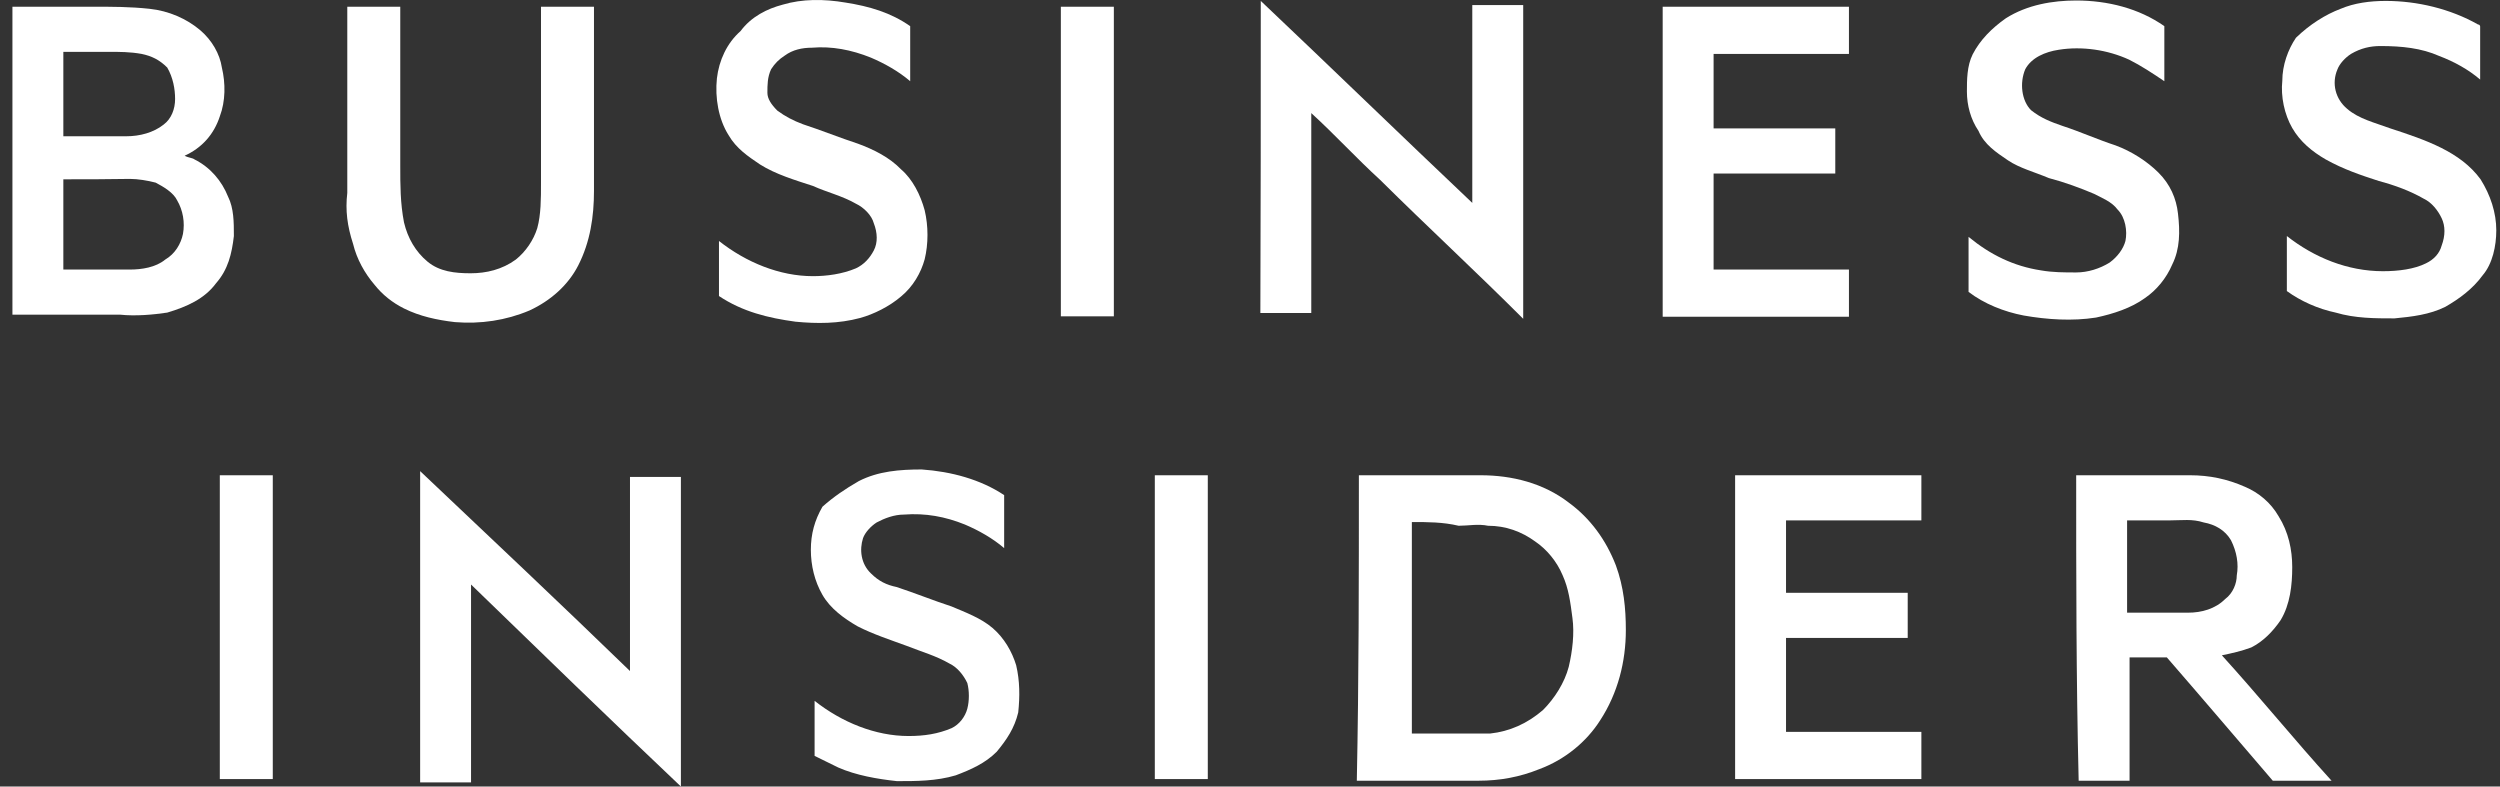 <svg
  class="shrink-0 w-[176.85px] h-14 relative overflow-visible"
  style=""
  width="178"
  height="56"
  viewBox="0 0 178 56"
  fill="none"
  xmlns="http://www.w3.org/2000/svg"
>
  <rect x="0" y="0" width="178" height="56" fill="#333333" stroke="none"/>
  <path
    d="M55.73 0.331C57.114 -0.082 58.647 -0.082 60.209 0.184C61.889 0.449 63.421 0.891 64.806 1.863C64.806 3.131 64.806 4.368 64.806 5.783C63.981 5.076 62.979 4.516 62.007 4.103C60.621 3.543 59.207 3.278 57.822 3.396C57.114 3.396 56.437 3.543 55.877 3.956C55.464 4.221 55.169 4.516 54.904 4.928C54.639 5.488 54.639 6.048 54.639 6.608C54.639 7.021 54.904 7.433 55.346 7.875C55.906 8.288 56.466 8.583 57.173 8.848C58.441 9.26 59.826 9.82 61.093 10.233C62.213 10.645 63.333 11.205 64.158 12.06C64.983 12.767 65.543 13.887 65.838 14.977C66.103 16.097 66.103 17.365 65.838 18.455C65.573 19.427 65.013 20.4 64.158 21.107C63.333 21.815 62.213 22.375 61.24 22.64C59.708 23.052 58.175 23.052 56.643 22.905C54.698 22.64 52.871 22.198 51.191 21.078C51.191 19.811 51.191 18.426 51.191 17.158C53.136 18.691 55.523 19.663 57.881 19.663C58.853 19.663 59.973 19.516 60.946 19.103C61.506 18.838 61.918 18.396 62.213 17.836C62.508 17.276 62.478 16.569 62.213 15.891C62.066 15.331 61.506 14.771 60.946 14.506C59.973 13.946 58.853 13.681 57.881 13.239C56.614 12.826 55.228 12.414 54.109 11.706C53.283 11.146 52.429 10.586 51.869 9.614C51.162 8.494 50.896 6.962 51.044 5.577C51.191 4.309 51.751 3.072 52.724 2.217C53.49 1.186 54.61 0.626 55.73 0.331Z"
    fill="white"
  />
  <path
    d="M142.814 1.303C144.346 0.331 146.173 0.036 147.824 0.036C150.063 0.036 152.303 0.596 154.101 1.863C154.101 3.131 154.101 4.368 154.101 5.783C153.276 5.223 152.421 4.663 151.596 4.25C150.063 3.543 148.236 3.278 146.586 3.543C145.613 3.69 144.641 4.103 144.199 4.928C143.786 5.901 143.934 7.168 144.611 7.846C145.319 8.406 145.997 8.671 146.851 8.966C148.118 9.378 149.356 9.938 150.623 10.351C151.743 10.763 152.863 11.471 153.688 12.296C154.513 13.121 154.955 14.123 155.073 15.213C155.221 16.48 155.221 17.718 154.661 18.838C154.248 19.811 153.541 20.665 152.716 21.225C151.743 21.933 150.476 22.345 149.238 22.61C147.558 22.875 145.761 22.758 144.081 22.463C142.696 22.198 141.281 21.638 140.161 20.783C140.161 19.516 140.161 18.131 140.161 16.864C141.694 18.131 143.374 18.956 145.319 19.251C146.144 19.398 146.999 19.398 147.824 19.398C148.649 19.398 149.503 19.133 150.211 18.691C150.771 18.278 151.183 17.718 151.331 17.158C151.478 16.451 151.331 15.479 150.771 14.919C150.358 14.359 149.651 14.093 149.091 13.799C148.118 13.386 146.999 12.973 145.879 12.679C144.906 12.266 143.786 11.972 142.961 11.412C142.136 10.852 141.281 10.292 140.869 9.319C140.309 8.494 140.044 7.492 140.044 6.52C140.044 5.694 140.044 4.692 140.456 3.867C140.987 2.836 141.812 2.011 142.814 1.303Z"
    fill="white"
  />
  <path
    d="M166.655 0.626C167.628 0.213 168.747 0.066 169.867 0.066C172.107 0.066 174.465 0.626 176.439 1.745C176.587 1.745 176.587 1.893 176.587 1.893C176.587 3.16 176.587 4.398 176.587 5.665C175.761 4.958 174.759 4.398 173.669 3.985C172.402 3.425 171.017 3.278 169.484 3.278C168.777 3.278 168.099 3.425 167.392 3.838C166.979 4.103 166.567 4.545 166.419 4.958C166.007 5.93 166.272 7.05 167.127 7.757C167.952 8.465 169.072 8.73 170.192 9.142C171.459 9.555 172.697 9.968 173.816 10.528C174.936 11.088 175.909 11.795 176.616 12.767C177.323 13.887 177.736 15.154 177.736 16.392C177.736 17.512 177.471 18.779 176.763 19.604C176.056 20.577 175.084 21.284 174.111 21.844C172.991 22.404 171.724 22.551 170.486 22.669C169.101 22.669 167.687 22.669 166.301 22.257C165.034 21.991 163.797 21.431 162.824 20.724C162.824 19.457 162.824 18.072 162.824 16.805C164.769 18.337 167.156 19.31 169.661 19.31C170.781 19.31 171.901 19.162 172.726 18.75C173.286 18.485 173.698 18.043 173.846 17.483C174.111 16.775 174.111 16.097 173.846 15.537C173.581 14.978 173.139 14.418 172.579 14.152C171.606 13.592 170.486 13.18 169.366 12.885C168.099 12.473 166.861 12.06 165.594 11.353C164.622 10.793 163.767 10.085 163.207 9.113C162.647 8.14 162.382 6.873 162.5 5.753C162.5 4.634 162.912 3.514 163.472 2.689C164.445 1.745 165.565 1.038 166.655 0.626Z"
    fill="white"
  />
  <path
    d="M89.767 0.066C94.777 4.81 99.817 9.702 104.827 14.447C104.827 9.702 104.827 5.105 104.827 0.36C106.094 0.36 107.214 0.36 108.452 0.36C108.452 7.757 108.452 15.302 108.452 22.699C105.092 19.339 101.615 16.127 98.255 12.797C96.575 11.264 95.043 9.585 93.363 8.052C93.363 12.797 93.363 17.541 93.363 22.286C92.096 22.286 90.976 22.286 89.738 22.286C89.767 14.978 89.767 7.581 89.767 0.066Z"
    fill="white"
  />
  <path
    d="M0.885 0.478C2.831 0.478 4.805 0.478 6.603 0.478C7.988 0.478 9.255 0.478 10.64 0.626C12.025 0.773 13.292 1.333 14.265 2.158C15.09 2.865 15.65 3.838 15.797 4.81C16.063 5.93 16.063 7.197 15.65 8.288C15.238 9.555 14.383 10.528 13.145 11.088C13.41 11.235 13.705 11.235 13.852 11.353C14.972 11.913 15.797 12.885 16.239 14.005C16.652 14.83 16.652 15.832 16.652 16.805C16.505 18.072 16.239 19.192 15.385 20.164C14.56 21.284 13.292 21.844 11.907 22.257C10.935 22.404 9.668 22.522 8.548 22.404C6.043 22.404 3.39 22.404 0.885 22.404C0.885 15.125 0.885 7.728 0.885 0.478ZM4.51 3.691C4.51 5.636 4.51 7.728 4.51 9.702C6.043 9.702 7.428 9.702 8.99 9.702C9.962 9.702 10.935 9.437 11.642 8.877C12.202 8.465 12.467 7.757 12.467 7.05C12.467 6.343 12.32 5.518 11.907 4.81C11.347 4.25 10.787 3.985 10.08 3.838C9.255 3.691 8.548 3.691 7.693 3.691C6.721 3.691 5.63 3.691 4.51 3.691ZM4.51 12.767C4.51 14.86 4.51 17.099 4.51 19.192C6.043 19.192 7.575 19.192 9.255 19.192C10.08 19.192 11.082 19.044 11.76 18.485C12.467 18.072 12.88 17.365 13.027 16.657C13.175 15.832 13.027 14.978 12.615 14.27C12.349 13.71 11.642 13.298 11.082 13.003C10.522 12.856 9.815 12.738 9.255 12.738C7.575 12.767 6.043 12.767 4.51 12.767Z"
    fill="white"
  />
  <path
    d="M24.727 0.478C25.994 0.478 27.232 0.478 28.499 0.478C28.499 4.25 28.499 8.023 28.499 11.795C28.499 13.18 28.499 14.447 28.764 15.832C29.029 16.952 29.589 17.925 30.444 18.632C31.299 19.339 32.389 19.457 33.509 19.457C34.629 19.457 35.749 19.192 36.721 18.485C37.428 17.925 37.988 17.099 38.254 16.245C38.519 15.272 38.519 14.152 38.519 13.033C38.519 8.848 38.519 4.663 38.519 0.478C39.786 0.478 41.024 0.478 42.291 0.478C42.291 4.81 42.291 9.26 42.291 13.592C42.291 15.42 42.026 17.217 41.171 18.897C40.464 20.282 39.226 21.402 37.694 22.109C36.014 22.817 34.216 23.082 32.389 22.934C31.122 22.787 29.884 22.522 28.764 21.962C27.939 21.549 27.232 20.989 26.672 20.282C25.965 19.457 25.405 18.455 25.139 17.365C24.727 16.098 24.579 14.978 24.727 13.74C24.727 9.143 24.727 4.81 24.727 0.478Z"
    fill="white"
  />
  <path
    d="M75.533 0.478C76.801 0.478 78.038 0.478 79.306 0.478C79.306 7.875 79.306 15.125 79.306 22.522C78.038 22.522 76.801 22.522 75.533 22.522C75.533 15.125 75.533 7.728 75.533 0.478Z"
    fill="white"
  />
  <path
    d="M118.383 0.478C122.863 0.478 127.313 0.478 131.645 0.478C131.645 1.598 131.645 2.718 131.645 3.838C128.432 3.838 125.22 3.838 122.008 3.838C122.008 5.665 122.008 7.315 122.008 9.143C124.925 9.143 127.725 9.143 130.672 9.143C130.672 10.262 130.672 11.382 130.672 12.355C127.755 12.355 124.955 12.355 122.008 12.355C122.008 14.595 122.008 16.952 122.008 19.192C125.22 19.192 128.432 19.192 131.645 19.192C131.645 20.312 131.645 21.431 131.645 22.551C127.165 22.551 122.715 22.551 118.383 22.551C118.383 16.54 118.383 10.675 118.383 4.692C118.383 3.278 118.383 1.863 118.383 0.478Z"
    fill="white"
  />
  <path
    d="M29.914 33.544C34.923 38.288 39.963 43.033 44.855 47.778C44.855 43.18 44.855 38.554 44.855 33.956C46.122 33.956 47.242 33.956 48.48 33.956C48.48 41.353 48.48 48.603 48.48 56C43.47 51.255 38.43 46.363 33.538 41.618C33.538 46.363 33.538 50.961 33.538 55.705C32.271 55.705 31.151 55.705 29.914 55.705C29.914 48.22 29.914 40.823 29.914 33.544Z"
    fill="white"
  />
  <path
    d="M61.152 34.251C62.537 33.544 64.07 33.426 65.631 33.426C67.724 33.573 69.816 34.133 71.496 35.253C71.496 36.52 71.496 37.758 71.496 39.025C70.671 38.318 69.669 37.758 68.696 37.345C67.311 36.785 65.897 36.52 64.364 36.638C63.657 36.638 62.979 36.903 62.419 37.198C62.007 37.463 61.594 37.905 61.447 38.318C61.181 39.143 61.299 40.145 62.007 40.823C62.566 41.383 63.126 41.648 63.834 41.795C65.101 42.208 66.486 42.768 67.753 43.18C68.726 43.593 69.846 44.006 70.671 44.713C71.496 45.42 72.056 46.393 72.351 47.365C72.616 48.485 72.616 49.605 72.498 50.725C72.233 51.845 71.673 52.67 70.966 53.524C70.14 54.35 69.138 54.792 68.048 55.204C66.663 55.617 65.248 55.617 63.863 55.617C62.478 55.469 60.946 55.204 59.678 54.644C59.118 54.379 58.559 54.084 57.999 53.819C57.999 52.552 57.999 51.314 57.999 49.9C59.944 51.432 62.331 52.405 64.688 52.405C65.808 52.405 66.781 52.257 67.753 51.845C68.313 51.579 68.726 51.02 68.873 50.459C69.02 49.9 69.02 49.192 68.873 48.632C68.608 48.072 68.166 47.513 67.606 47.247C66.633 46.687 65.661 46.422 64.541 45.98C63.421 45.568 62.154 45.155 61.063 44.595C60.091 44.035 59.118 43.328 58.559 42.355C57.999 41.383 57.733 40.263 57.733 39.143C57.733 38.023 57.999 37.051 58.559 36.078C59.354 35.371 60.179 34.811 61.152 34.251Z"
    fill="white"
  />
  <path
    d="M15.65 33.838C16.917 33.838 18.155 33.838 19.422 33.838C19.422 41.088 19.422 48.22 19.422 55.469C18.155 55.469 16.917 55.469 15.65 55.469C15.65 48.338 15.65 41.088 15.65 33.838Z"
    fill="white"
  />
  <path
    d="M82.223 33.838C83.49 33.838 84.728 33.838 85.995 33.838C85.995 41.088 85.995 48.22 85.995 55.469C84.728 55.469 83.49 55.469 82.223 55.469C82.223 48.338 82.223 41.088 82.223 33.838Z"
    fill="white"
  />
  <path
    d="M96.752 33.838C99.669 33.838 102.469 33.838 105.416 33.838C107.656 33.838 109.896 34.398 111.693 35.783C113.226 36.903 114.346 38.436 115.053 40.263C115.613 41.795 115.76 43.328 115.76 44.86C115.76 47.1 115.2 49.34 113.933 51.285C112.96 52.817 111.428 54.084 109.601 54.762C108.216 55.322 106.801 55.587 105.269 55.587C102.351 55.587 99.552 55.587 96.605 55.587C96.752 48.338 96.752 41.088 96.752 33.838ZM100.524 37.169C100.524 42.178 100.524 47.218 100.524 52.228C101.644 52.228 102.911 52.228 104.001 52.228C104.709 52.228 105.387 52.228 106.094 52.228C107.479 52.08 108.746 51.52 109.866 50.548C110.691 49.723 111.399 48.603 111.693 47.483C111.958 46.363 112.106 45.096 111.958 44.006C111.811 42.886 111.693 41.913 111.251 40.941C110.839 39.968 110.131 39.114 109.306 38.554C108.334 37.846 107.214 37.434 105.947 37.434C105.239 37.286 104.561 37.434 103.854 37.434C102.734 37.169 101.644 37.169 100.524 37.169Z"
    fill="white"
  />
  <path
    d="M123.54 33.838C128.02 33.838 132.322 33.838 136.802 33.838C136.802 34.958 136.802 36.078 136.802 37.051C133.59 37.051 130.377 37.051 127.165 37.051C127.165 38.73 127.165 40.528 127.165 42.208C130.083 42.208 132.882 42.208 135.829 42.208C135.829 43.328 135.829 44.3 135.829 45.42C132.912 45.42 130.112 45.42 127.165 45.42C127.165 47.66 127.165 49.9 127.165 52.11C130.377 52.11 133.59 52.11 136.802 52.11C136.802 53.23 136.802 54.35 136.802 55.469C132.322 55.469 128.02 55.469 123.54 55.469C123.54 48.338 123.54 41.088 123.54 33.838Z"
    fill="white"
  />
  <path
    d="M147.824 33.838C150.476 33.838 153.276 33.838 155.928 33.838C157.313 33.838 158.58 34.104 159.848 34.663C160.82 35.076 161.675 35.783 162.235 36.756C162.942 37.876 163.207 39.143 163.207 40.381C163.207 41.648 163.06 43.033 162.382 44.153C161.822 44.978 161.115 45.685 160.29 46.098C159.582 46.363 158.905 46.511 158.197 46.658C160.85 49.575 163.355 52.67 166.007 55.587C164.622 55.587 163.207 55.587 161.822 55.587C159.317 52.67 156.812 49.723 154.278 46.805C153.453 46.805 152.598 46.805 151.625 46.805C151.625 49.723 151.625 52.67 151.625 55.587C150.358 55.587 149.12 55.587 148.001 55.587C147.824 48.338 147.824 41.088 147.824 33.838ZM151.449 37.051C151.449 39.29 151.449 41.53 151.449 43.623C152.834 43.623 154.248 43.623 155.781 43.623C156.753 43.623 157.726 43.357 158.433 42.65C158.993 42.237 159.258 41.53 159.258 40.97C159.405 40.145 159.258 39.29 158.846 38.465C158.433 37.758 157.726 37.345 156.901 37.198C156.075 36.933 155.368 37.051 154.513 37.051C153.541 37.051 152.568 37.051 151.449 37.051Z"
    fill="white"
  />
</svg>
